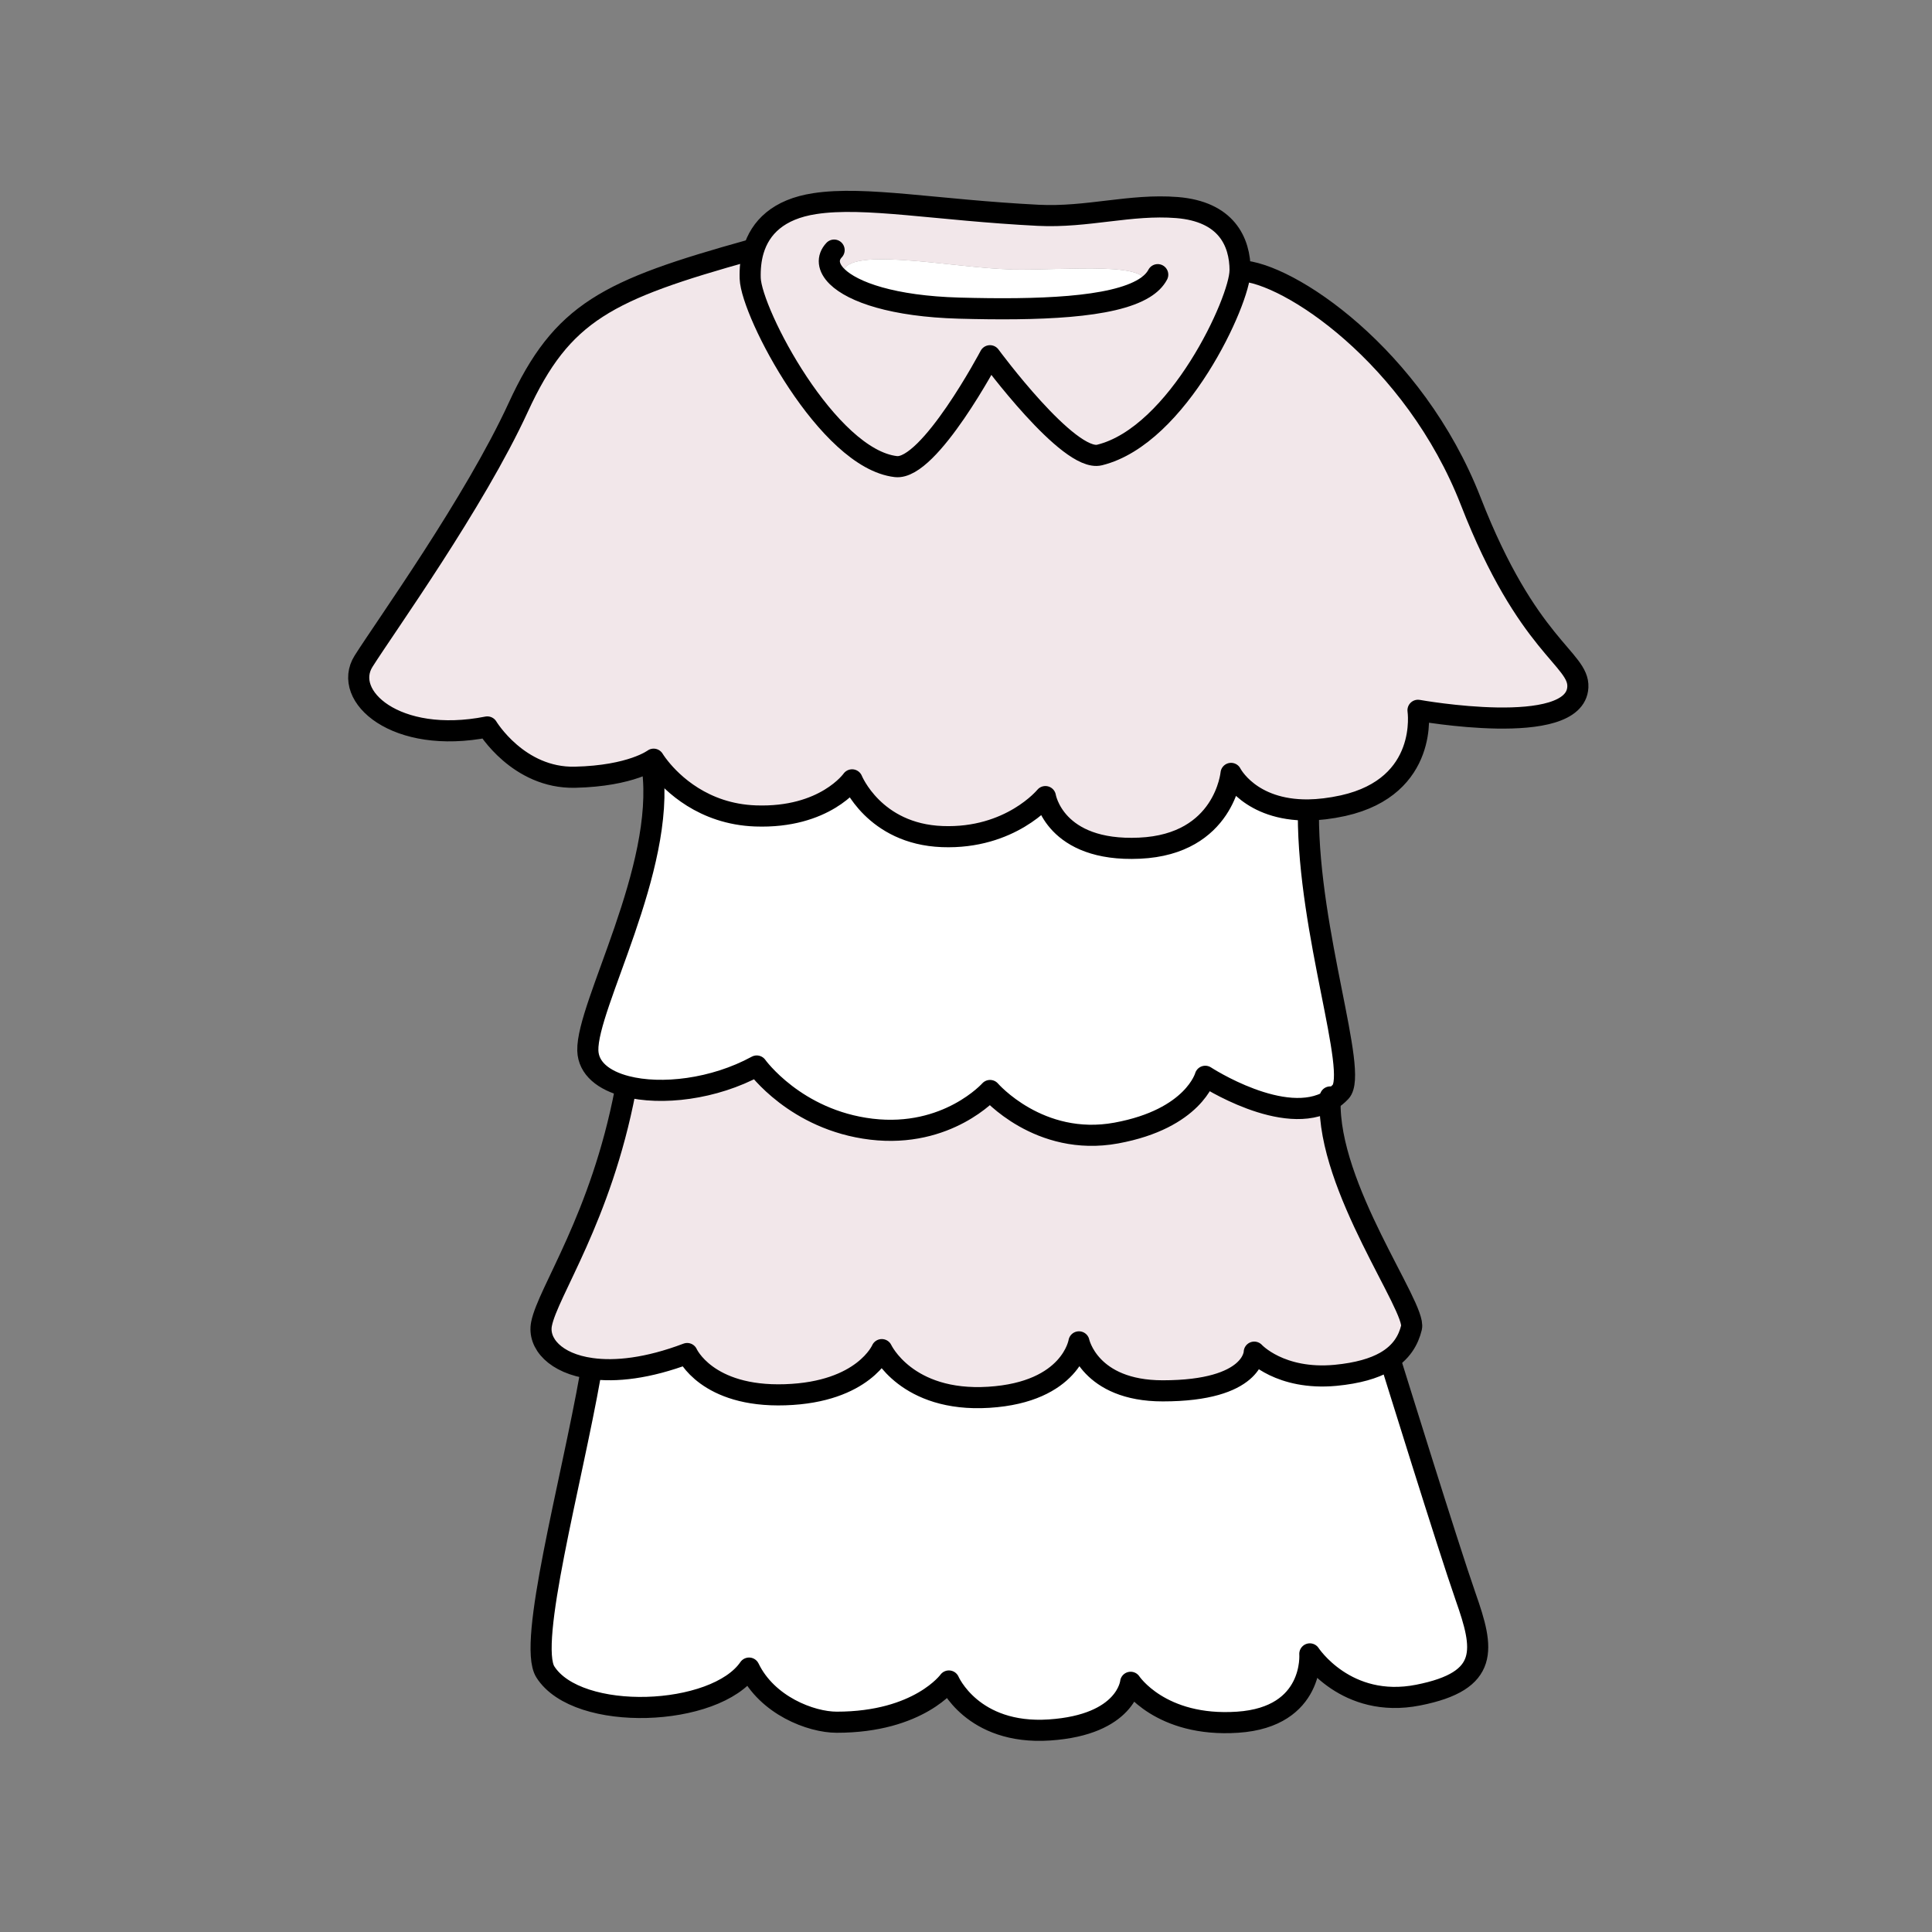 <svg width="307" height="307" viewBox="0 0 307 307" fill="none" xmlns="http://www.w3.org/2000/svg">
<rect x="0" y="0" width="307" height="307" fill="#808080" stroke="none"/>
<mask id="mask0_3067_9696" style="mask-type:luminance" maskUnits="userSpaceOnUse" x="57" y="32" width="194" height="243">
<path d="M250.737 32.018H57.014V274.944H250.737V32.018Z" fill="white"/>
</mask>
<g mask="url(#mask0_3067_9696)">
<mask id="mask1_3067_9696" style="mask-type:luminance" maskUnits="userSpaceOnUse" x="57" y="32" width="194" height="243">
<path d="M250.737 32.018H57.014V274.944H250.737V32.018Z" fill="white"/>
</mask>
<g mask="url(#mask1_3067_9696)">
<path d="M160.604 42.815C169.498 43.011 184.113 41.303 181.807 45.78C176.744 48.915 164.935 49.306 152.405 48.952C141.877 48.659 135.533 46.402 133.02 43.95L133.971 43.828C133.154 38.704 151.381 42.596 160.592 42.803" fill="white"/>
<path d="M160.604 42.813C151.393 42.606 133.154 38.714 133.984 43.838L133.032 43.96C135.545 46.413 141.889 48.669 152.418 48.962C164.947 49.304 176.757 48.926 181.82 45.79C184.126 41.313 169.498 43.021 160.616 42.826M197.07 43.033C197.07 47.742 187.237 69.251 174.744 72.325C169.827 73.533 157.334 56.551 157.334 56.551C157.334 56.551 147.709 74.778 142.377 74.168C131.544 72.923 119.441 49.792 119.234 44.265C119.173 42.728 119.331 41.227 119.746 39.812C120.832 36.177 123.699 33.273 129.482 32.383C137.473 31.15 148.831 33.419 165.008 34.237C172.78 34.627 179.648 32.419 187.041 33.005C194.825 33.615 197.082 38.324 197.082 43.045" fill="#F2E7EA"/>
<path d="M93.419 166.949C93.211 159.824 105.777 138.096 103.691 122.138L104.85 122.004C106.802 124.444 111.755 129.361 120.051 129.666C131.117 130.08 135.411 123.932 135.411 123.932C135.411 123.932 138.888 132.545 149.746 132.959C160.604 133.374 166.131 126.603 166.131 126.603C166.131 126.603 167.57 135.424 181.088 134.802C194.605 134.192 195.63 122.919 195.63 122.919C195.63 122.919 198.595 128.836 207.916 128.726V129.47C207.916 148.319 215.919 170.438 213.04 173.512C212.527 174.061 211.966 174.513 211.368 174.879C204.146 179.295 191.531 171.06 191.531 171.06C191.531 171.06 189.689 177.819 177.403 180.076C165.118 182.333 157.334 173.317 157.334 173.317C157.334 173.317 150.575 180.893 138.485 179.466C126.395 178.039 120.259 169.425 120.259 169.425C113.427 173.146 105.082 174.086 99.531 172.658C95.932 171.731 93.504 169.791 93.419 166.973" fill="white"/>
<path d="M232.901 253.789C235.78 261.975 236.805 267.099 225.325 269.356C213.857 271.613 208.123 262.805 208.123 262.805C208.123 262.805 208.94 272.845 196.655 273.663C184.369 274.48 179.648 267.319 179.648 267.319C179.648 267.319 179.038 274.078 166.74 274.895C154.455 275.713 150.771 267.111 150.771 267.111C150.771 267.111 146.074 273.663 132.946 273.663C128.847 273.663 121.881 271.003 119.014 265.062C113.683 272.846 91.784 273.736 86.647 265.672C83.78 261.17 90.747 235.77 93.821 218.36L93.955 217.47C97.774 217.994 102.898 217.47 109.181 215.091C109.181 215.091 112.255 222.057 124.748 221.642C137.241 221.227 140.108 214.468 140.108 214.468C140.108 214.468 144 222.862 157.102 222.045C170.205 221.227 171.437 213.236 171.437 213.236C171.437 213.236 173.072 221.02 184.748 221.02C199.29 221.02 199.29 214.871 199.29 214.871C199.29 214.871 203.389 219.373 212.198 218.556C215.772 218.226 218.298 217.445 220.091 216.433L221.006 216.506C221.213 217.116 230.022 245.591 232.889 253.789" fill="white"/>
<path d="M119.734 39.799C119.319 41.202 119.173 42.715 119.222 44.252C119.429 49.779 131.544 72.91 142.365 74.154C147.684 74.764 157.322 56.538 157.322 56.538C157.322 56.538 169.815 73.52 174.732 72.312C187.224 69.238 197.057 47.729 197.057 43.02C204.634 43.227 224.703 56.538 233.719 79.681C242.747 102.824 250.957 104.654 250.725 109.181C250.31 117.379 225.313 112.865 225.313 112.865C225.313 112.865 227.155 124.955 213.43 128.017C211.368 128.469 209.526 128.688 207.891 128.701C198.57 128.81 195.606 122.893 195.606 122.893C195.606 122.893 194.581 134.166 181.063 134.776C167.546 135.386 166.106 126.578 166.106 126.578C166.106 126.578 160.58 133.349 149.722 132.934C138.864 132.519 135.387 123.918 135.387 123.918C135.387 123.918 131.08 130.067 120.027 129.652C111.731 129.347 106.778 124.431 104.826 121.991C104.167 121.185 103.85 120.636 103.85 120.636C103.85 120.636 100.373 123.296 91.357 123.503C82.341 123.711 77.424 115.512 77.424 115.512C62.882 118.379 54.281 110.596 57.758 105.069C61.235 99.543 75.375 79.876 82.341 64.724C89.307 49.572 96.469 46.082 119.209 39.738L119.722 39.799H119.734Z" fill="#F2E7EA"/>
<path d="M211.368 174.854C210.953 188.737 225.105 207.745 224.3 210.978C223.812 212.918 222.738 214.943 220.115 216.431C218.322 217.444 215.796 218.213 212.222 218.554C203.413 219.372 199.314 214.87 199.314 214.87C199.314 214.87 199.314 221.019 184.772 221.019C173.096 221.019 171.462 213.235 171.462 213.235C171.462 213.235 170.229 221.226 157.127 222.043C144.024 222.861 140.132 214.467 140.132 214.467C140.132 214.467 137.265 221.226 124.772 221.641C112.279 222.056 109.205 215.089 109.205 215.089C102.91 217.468 97.786 218.005 93.979 217.468C88.233 216.675 85.452 213.442 86.062 210.368C87.086 205.244 95.48 193.569 99.372 173.292L99.543 172.633C105.094 174.061 113.438 173.134 120.27 169.4C120.27 169.4 126.419 178.001 138.497 179.441C150.587 180.881 157.346 173.292 157.346 173.292C157.346 173.292 165.13 182.308 177.415 180.051C189.701 177.794 191.543 171.035 191.543 171.035C191.543 171.035 204.158 179.27 211.38 174.854" fill="#F2E7EA"/>
</g>
</g>
<path d="M197.057 43.022C197.057 38.313 194.8 33.603 187.017 32.981C179.624 32.396 172.767 34.604 164.984 34.213C148.806 33.396 137.448 31.127 129.457 32.359C123.687 33.237 120.807 36.153 119.722 39.789C119.307 41.192 119.16 42.705 119.209 44.242C119.417 49.768 131.531 72.9 142.353 74.144C147.672 74.754 157.31 56.527 157.31 56.527C157.31 56.527 169.803 73.51 174.719 72.302C187.212 69.227 197.045 47.719 197.045 43.01L197.057 43.022Z" stroke="black" stroke-width="3.355" stroke-linecap="round" stroke-linejoin="round"/>
<path d="M132.544 39.74C131.397 40.96 131.532 42.498 133.032 43.962C135.545 46.414 141.889 48.671 152.418 48.963C164.947 49.305 176.757 48.927 181.82 45.791C182.808 45.181 183.528 44.474 183.967 43.644" stroke="black" stroke-width="3.355" stroke-linecap="round" stroke-linejoin="round"/>
<path d="M119.221 39.74C96.481 46.084 89.319 49.573 82.353 64.726C75.387 79.878 61.259 99.545 57.77 105.071C54.293 110.598 62.894 118.381 77.436 115.514C77.436 115.514 82.353 123.713 91.369 123.505C100.385 123.298 103.862 120.638 103.862 120.638C103.862 120.638 104.179 121.175 104.838 121.993C106.79 124.433 111.743 129.349 120.039 129.654C131.104 130.057 135.399 123.92 135.399 123.92C135.399 123.92 138.876 132.533 149.734 132.936C160.592 133.351 166.118 126.58 166.118 126.58C166.118 126.58 167.546 135.4 181.076 134.778C194.593 134.168 195.618 122.895 195.618 122.895C195.618 122.895 198.583 128.812 207.903 128.703C209.538 128.678 211.38 128.471 213.442 128.019C227.167 124.945 225.325 112.867 225.325 112.867C225.325 112.867 250.323 117.369 250.725 109.183C250.945 104.669 242.734 102.826 233.719 79.683C224.703 56.54 204.634 43.229 197.057 43.022" stroke="black" stroke-width="3.355" stroke-linecap="round" stroke-linejoin="round"/>
<path d="M103.655 121.871C103.655 121.956 103.679 122.054 103.679 122.127C105.765 138.085 93.211 159.801 93.407 166.938C93.492 169.756 95.908 171.696 99.519 172.623C105.07 174.063 113.415 173.111 120.247 169.39C120.247 169.39 126.395 177.991 138.473 179.431C150.564 180.87 157.322 173.282 157.322 173.282C157.322 173.282 165.106 182.298 177.391 180.041C189.677 177.784 191.519 171.025 191.519 171.025C191.519 171.025 204.134 179.26 211.356 174.843C211.954 174.477 212.515 174.038 213.028 173.489C215.895 170.415 207.904 148.296 207.904 129.447" stroke="black" stroke-width="3.355" stroke-linecap="round" stroke-linejoin="round"/>
<path d="M99.36 173.295C95.468 193.571 87.075 205.247 86.05 210.371C85.44 213.445 88.222 216.678 93.968 217.459C97.786 217.996 102.91 217.459 109.193 215.08C109.193 215.08 112.268 222.046 124.76 221.631C137.253 221.229 140.12 214.458 140.12 214.458C140.12 214.458 144.012 222.851 157.115 222.034C170.218 221.217 171.45 213.226 171.45 213.226C171.45 213.226 173.085 221.009 184.76 221.009C199.303 221.009 199.302 214.86 199.302 214.86C199.302 214.86 203.402 219.362 212.21 218.545C215.785 218.203 218.31 217.435 220.103 216.422C222.726 214.934 223.812 212.908 224.288 210.969C225.093 207.736 210.941 188.728 211.356 174.844C211.356 174.661 211.38 174.478 211.38 174.308" stroke="black" stroke-width="3.355" stroke-linecap="round" stroke-linejoin="round"/>
<path d="M93.834 218.362C90.759 235.772 83.793 261.172 86.66 265.674C91.784 273.738 113.695 272.847 119.027 265.064C121.894 271.005 128.86 273.665 132.959 273.665C146.074 273.665 150.783 267.113 150.783 267.113C150.783 267.113 154.468 275.714 166.753 274.897C179.039 274.08 179.661 267.321 179.661 267.321C179.661 267.321 184.37 274.494 196.667 273.665C208.953 272.847 208.136 262.807 208.136 262.807C208.136 262.807 213.87 271.615 225.338 269.358C236.818 267.101 235.793 261.989 232.914 253.791C230.047 245.593 221.238 217.13 221.031 216.508" stroke="black" stroke-width="3.355" stroke-linecap="round" stroke-linejoin="round"/>
</svg>
